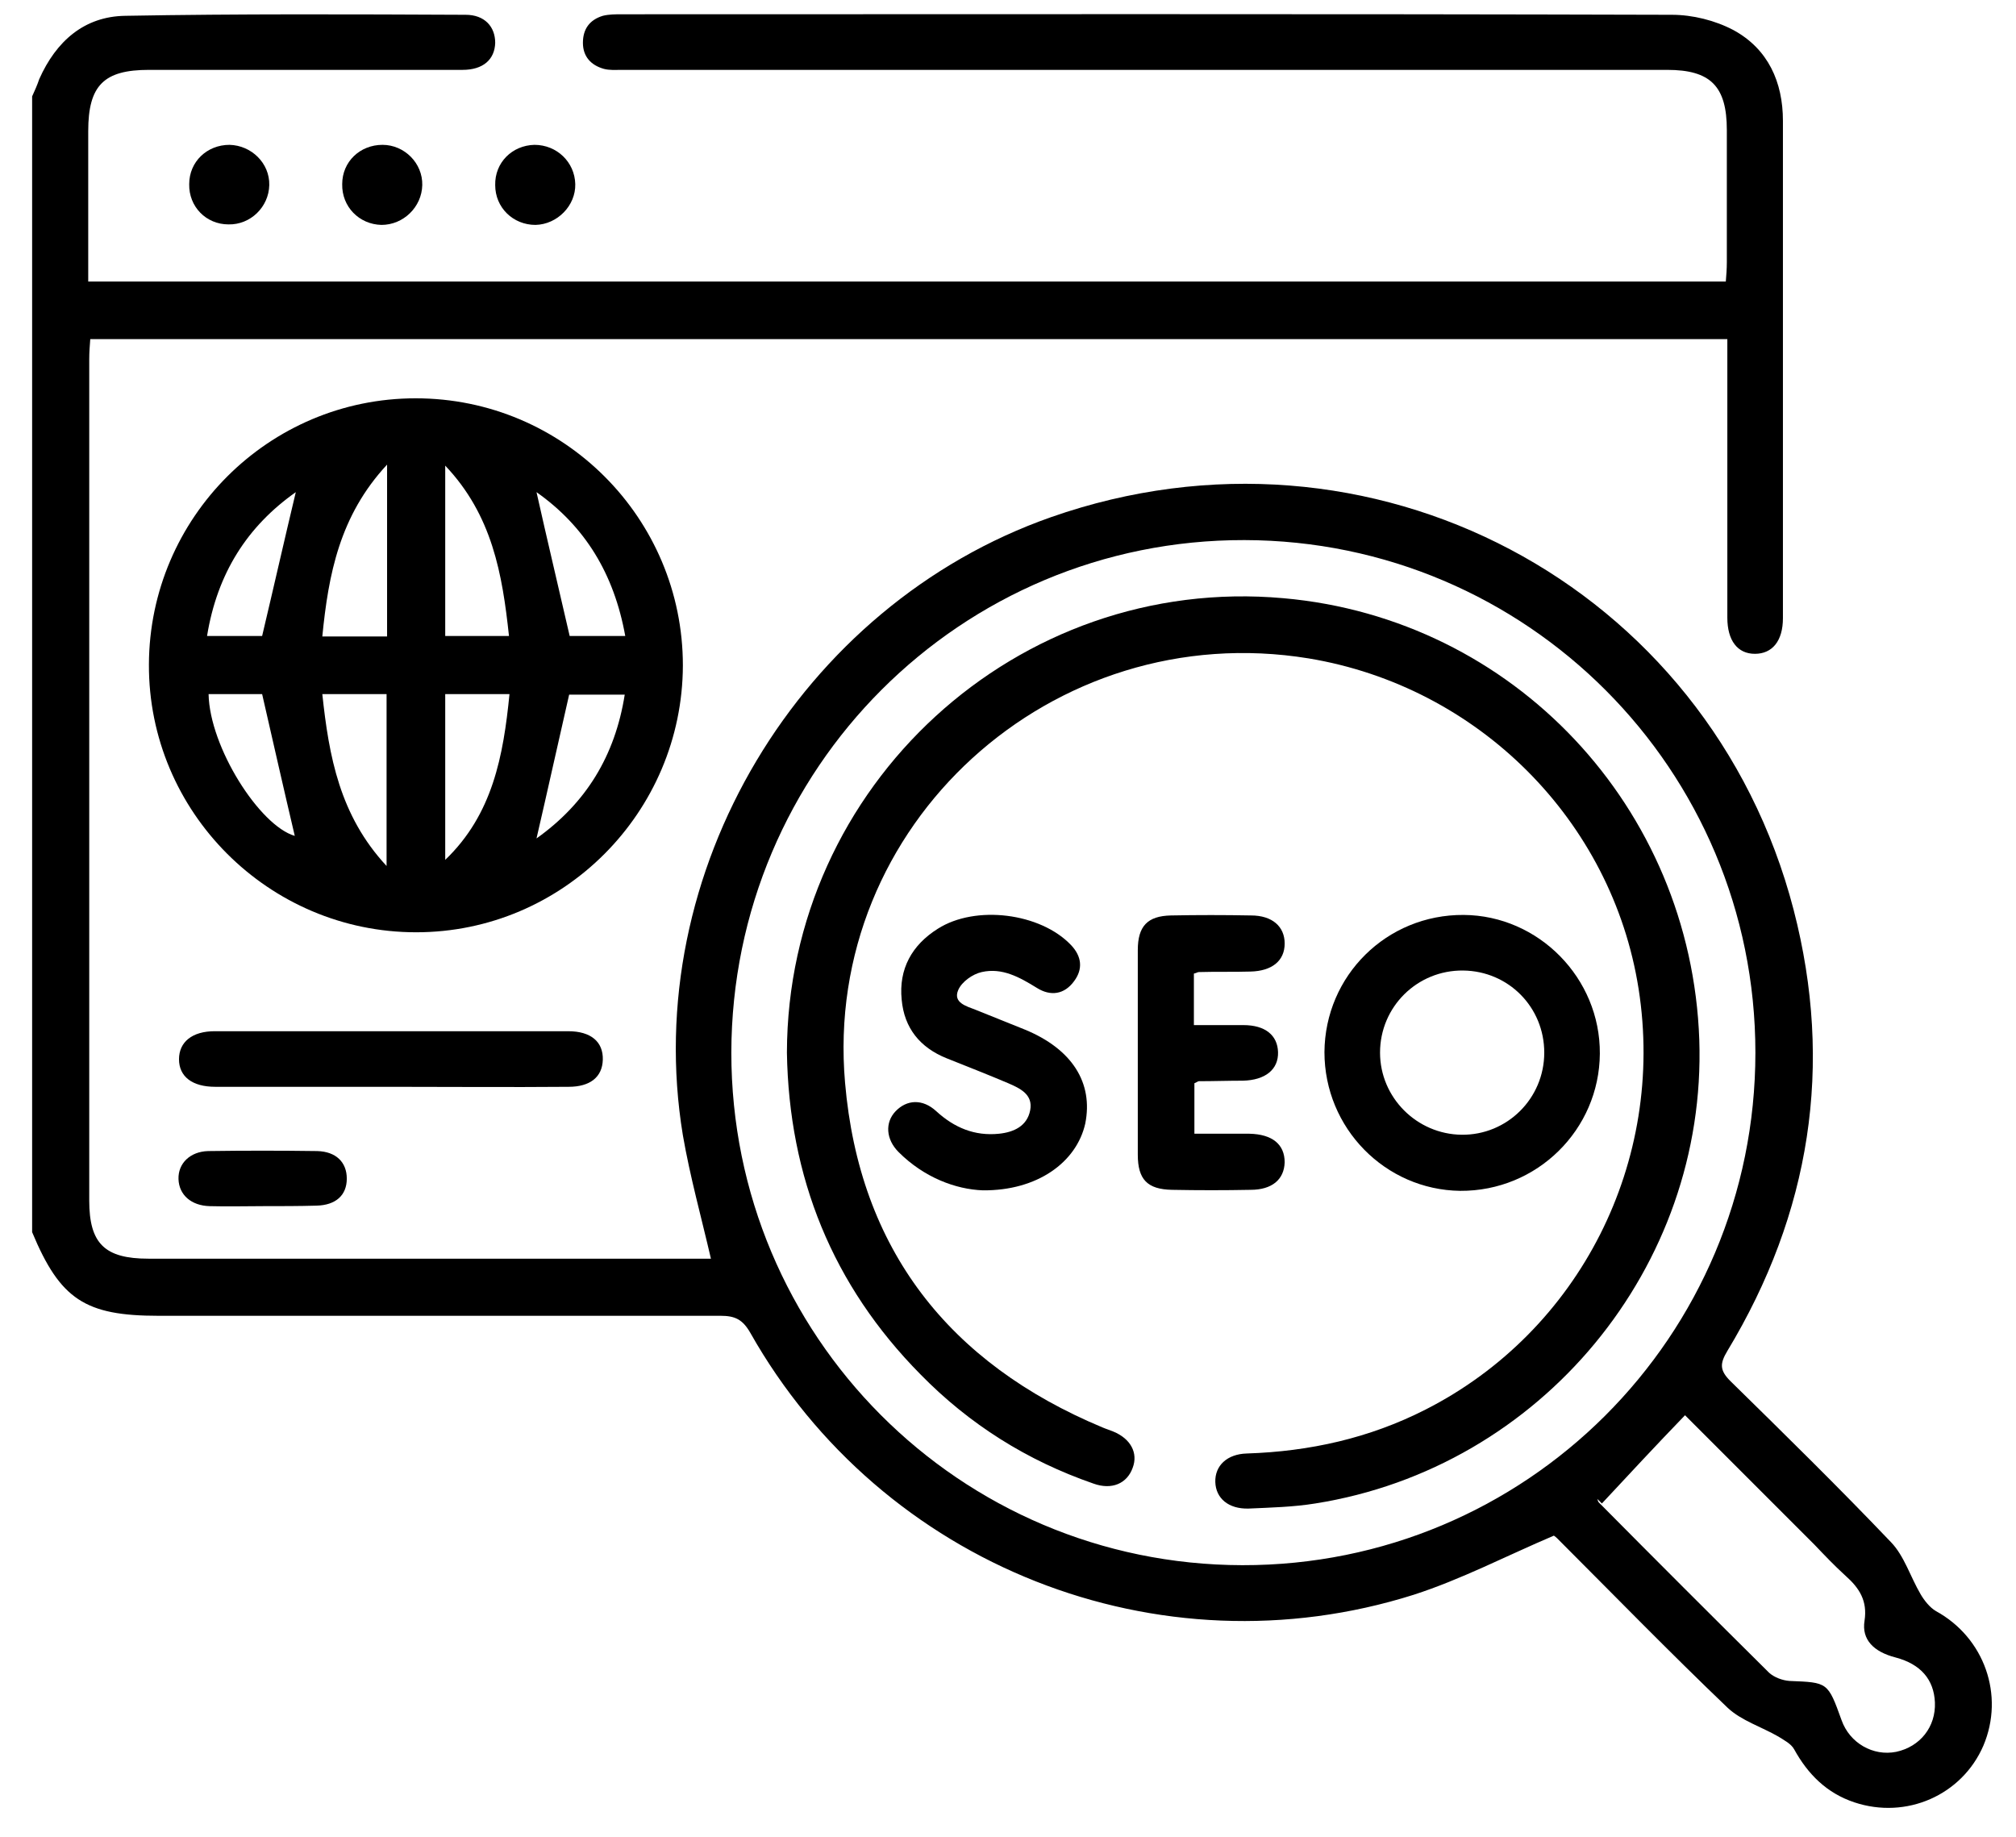 <svg xmlns="http://www.w3.org/2000/svg" xmlns:xlink="http://www.w3.org/1999/xlink" id="Calque_1" x="0px" y="0px" viewBox="0 0 395.3 360.2" style="enable-background:new 0 0 395.3 360.2;" xml:space="preserve"><g>	<path d="M6.3,18.9c0.5-1.1,1-2.2,1.4-3.4C11,8.1,16.5,3.2,24.6,3.1c22.2-0.4,44.5-0.3,66.7-0.2c3.7,0,5.8,2.3,5.8,5.5  c-0.1,3.3-2.4,5.3-6.4,5.3c-20.5,0-41,0-61.5,0c-8.8,0-11.9,3-11.9,12c0,9.7,0,19.5,0,29.5c107.1,0,213.9,0,321.1,0  c0.1-1.2,0.2-2.5,0.2-3.8c0-8.6,0-17.2,0-25.9c0-8.6-3.2-11.8-11.7-11.8c-58.5,0-117,0-175.5,0c-9.9,0-19.7,0-29.6,0  c-1.1,0-2.3,0.1-3.4-0.2c-2.5-0.7-4.1-2.4-4.1-5.1c0-2.7,1.3-4.5,3.9-5.3c1.2-0.3,2.5-0.3,3.7-0.3c68.6,0,137.2-0.1,205.9,0.1  c4.1,0,8.5,1.1,12.1,3c6.8,3.7,9.7,10.2,9.7,17.8c0,32.5,0,65,0,97.5c0,4.5-2.1,7-5.5,7c-3.4,0-5.4-2.6-5.4-7.1  c0-16.7,0-33.5,0-50.2c0-1.4,0-2.7,0-4.4c-107,0-213.8,0-321,0c-0.1,1.3-0.2,2.6-0.2,3.9c0,55,0,110,0,165c0,8.4,3,11.4,11.6,11.4  c35.6,0,71.2,0,106.9,0c1.2,0,2.5,0,3.4,0c-1.9-8.2-4.1-16.1-5.5-24.2c-8.5-51.5,22.9-103.9,72.2-121.2  c62.5-21.9,129,13.1,145.6,77c7.9,30.5,3.3,59.5-13,86.5c-1.5,2.5-1.5,3.8,0.6,5.9c10.6,10.4,21.2,20.8,31.5,31.6  c2.6,2.7,3.8,6.8,5.8,10.2c0.7,1.2,1.8,2.6,3,3.3c9.5,5.2,13.5,16.5,9.3,26.4c-4.2,9.7-15.1,14.5-25.3,11.1  c-5.4-1.8-9.1-5.5-11.8-10.4c-0.6-1.1-2-1.8-3.1-2.5c-3.3-1.9-7.2-3.1-9.9-5.6c-11.4-10.9-22.4-22.2-33.5-33.3  c-0.3-0.3-0.8-0.6-0.6-0.5c-9.4,4-18.2,8.6-27.5,11.6c-50,15.8-104.3-5.7-130.1-51.4c-1.5-2.6-3-3.3-5.8-3.3  C104.4,258,67.8,258,31.1,258c-14.4,0-19.3-3.2-24.8-16.4C6.3,167.4,6.3,93.1,6.3,18.9z M344.2,206.4  c0-55.5-44.8-100.4-100.2-100.5c-55.6-0.1-100.5,44.8-100.6,100.5c0,55.5,44.7,100.4,100.2,100.5  C299.2,307,344.2,262.1,344.2,206.4z M314.1,294.8c-0.3-0.3-0.6-0.6-0.9-0.9c0.1,0.2,0.1,0.5,0.3,0.7  c11.1,11.2,22.2,22.3,33.4,33.4c1,0.9,2.6,1.5,4,1.6c7.5,0.3,7.5,0.2,10.2,7.7c1.6,4.5,6.2,7.1,10.7,6.2c4.7-1,7.8-4.9,7.6-9.7  c-0.2-4.5-2.8-7.5-7.7-8.8c-4.3-1.1-6.7-3.5-6.1-7.2c0.6-3.9-1-6.4-3.7-8.8c-2.1-1.9-4.1-4-6.1-6.1c-8.5-8.5-16.9-16.9-25.4-25.4  C324.8,283.3,319.5,289,314.1,294.8z"></path>	<path d="M81.6,182.8c-28.9,0-52.5-23.6-52.4-52.5c0.1-28.8,23.5-52.2,52.3-52.2c29,0,52.4,23.5,52.4,52.4  C133.8,159.3,110.4,182.8,81.6,182.8z M75.8,169.8c0-11.9,0-22.8,0-33.7c-4.2,0-8.2,0-12.6,0C64.5,148.3,66.6,159.9,75.8,169.8z   M75.9,91.1c-9.3,10-11.5,21.5-12.7,33.7c4.6,0,8.5,0,12.7,0C75.9,113.8,75.9,103,75.9,91.1z M87.3,168.6  c9.3-8.9,11.4-20.4,12.6-32.5c-4.3,0-8.4,0-12.6,0C87.3,147.1,87.3,157.8,87.3,168.6z M99.8,124.7c-1.3-12.2-3.3-23.7-12.5-33.4  c0,11.7,0,22.5,0,33.4C91.6,124.7,95.5,124.7,99.8,124.7z M40.9,136.1c0.2,10.4,10,25.8,16.9,27.8c-2.1-8.9-4.2-18.2-6.4-27.8  C48.4,136.1,44.8,136.1,40.9,136.1z M105.2,164.4c9.7-6.9,15.4-16.2,17.3-28.2c-4,0-7.8,0-10.9,0  C109.4,145.8,107.4,154.9,105.2,164.4z M122.6,124.7c-2.2-12.2-7.9-21.5-17.4-28.2c2.1,9.4,4.3,18.6,6.5,28.2  C114.8,124.7,118.4,124.7,122.6,124.7z M40.6,124.7c4.2,0,7.8,0,10.8,0c2.3-9.7,4.4-19,6.6-28.2C48.5,103.2,42.6,112.4,40.6,124.7z  "></path>	<path d="M76.6,213.1c-11.5,0-23,0-34.4,0c-4.5,0-7.1-2-7.1-5.4c0-3.4,2.6-5.5,7-5.5c23.1,0,46.2,0,69.3,0c4.5,0,6.9,2.1,6.8,5.6  c-0.1,3.4-2.5,5.3-6.7,5.3C99.8,213.2,88.2,213.1,76.6,213.1z"></path>	<path d="M51.6,236.5c-3.5,0-7,0.1-10.5,0c-3.6-0.1-6-2.2-6.1-5.3c-0.1-3.1,2.3-5.4,5.8-5.5c7.1-0.1,14.2-0.1,21.4,0  c3.7,0.1,5.8,2.2,5.8,5.4c0,3.3-2.2,5.2-5.9,5.3C58.6,236.5,55.1,236.5,51.6,236.5z"></path>	<path d="M37.1,36.1c0-4.4,3.5-7.7,7.9-7.7c4.3,0.1,7.9,3.6,7.8,7.9c-0.1,4.3-3.7,7.8-8,7.7C40.4,44,37,40.5,37.1,36.1z"></path>	<path d="M67.1,36.1c0-4.4,3.5-7.7,7.9-7.7c4.3,0,7.9,3.6,7.8,7.9c-0.1,4.3-3.7,7.8-8,7.8C70.4,44,67,40.5,67.1,36.1z"></path>	<path d="M97.1,36.3c-0.1-4.4,3.3-7.8,7.7-7.9c4.4,0,7.9,3.4,8,7.7c0.1,4.2-3.5,7.9-7.8,8C100.6,44.1,97.1,40.7,97.1,36.3z"></path>	<path d="M154.3,206.4c0.1-52.4,45.2-93.8,97.4-89.1c45.1,4,79.9,41,81.5,86.6c1.5,44.5-31,83.9-75.3,90.9c-4.3,0.7-8.7,0.8-13.1,1  c-3.9,0.1-6.4-2-6.5-5.2c-0.1-3.2,2.3-5.5,6.2-5.6c12.3-0.4,24-3,35-8.6c30.3-15.4,47.1-48.7,41.8-82.5  c-5.2-33.1-31.5-59.3-64.7-64.8c-50.2-8.2-95.3,32.6-90.9,83.2c2.8,32.6,20.3,55,50.5,67.6c0.7,0.3,1.4,0.5,2.1,0.8  c3.4,1.4,4.9,4.2,3.8,7.1c-1.1,3.1-4.1,4.4-7.7,3.1c-13-4.5-24.3-11.6-33.9-21.4C163.2,252,154.7,230.8,154.3,206.4z"></path>	<path d="M259.7,206.3c0.1-15,12.2-27,27.3-26.9c14.7,0.1,26.8,12.4,26.7,27.2c-0.1,14.9-12.3,27-27.4,26.9  C271.6,233.3,259.7,221.2,259.7,206.3z M302.8,206.4c0-8.9-7-16-15.9-16.1c-9-0.1-16.3,7.1-16.3,16.1c0,8.8,7.2,16,16,16.1  C295.5,222.6,302.8,215.4,302.8,206.4z"></path>	<path d="M192.7,233.4c-5.3-0.2-11.5-2.5-16.5-7.5c-2.5-2.5-2.7-5.8-0.6-8c2.2-2.3,5.3-2.5,8,0c3.5,3.2,7.5,4.9,12.3,4.4  c2.9-0.3,5.5-1.5,6.1-4.6c0.6-3.1-2-4.3-4.3-5.3c-4-1.7-8.1-3.3-12.1-4.9c-5.2-2.1-8.3-5.9-8.8-11.5c-0.6-6,2-10.7,7.1-13.9  c7.4-4.7,20.1-3.1,26.1,3.2c2.1,2.2,2.4,4.7,0.6,7.1c-1.9,2.6-4.6,3-7.3,1.3c-3.4-2.1-6.8-4-10.8-3.1c-1.8,0.4-3.9,1.9-4.6,3.5  c-1.1,2.5,1.6,3.2,3.4,3.9c3.2,1.3,6.5,2.6,9.7,3.9c9.2,3.8,13.4,10.4,11.8,18.4C211.1,227.9,203.4,233.5,192.7,233.4z"></path>	<path d="M234.1,190.9c0,3.1,0,6.3,0,10.1c3.3,0,6.5,0,9.7,0c4.3,0,6.7,2,6.8,5.3c0.1,3.4-2.5,5.5-6.9,5.6c-2.9,0-5.7,0.1-8.6,0.1  c-0.2,0-0.4,0.2-0.9,0.4c0,3.1,0,6.2,0,9.9c3.7,0,7.3,0,10.8,0c4.5,0.1,6.9,2.1,6.9,5.6c-0.1,3.4-2.5,5.4-6.7,5.4  c-5.1,0.1-10.2,0.1-15.4,0c-4.8-0.1-6.7-2-6.7-6.9c0-13.4,0-26.7,0-40.1c0-4.7,1.9-6.7,6.5-6.8c5.2-0.1,10.5-0.1,15.7,0  c4.2,0,6.6,2.2,6.6,5.5c0,3.4-2.5,5.4-6.7,5.5c-3.4,0.1-6.7,0-10.1,0.1C234.8,190.6,234.6,190.8,234.1,190.9z"></path></g></svg>